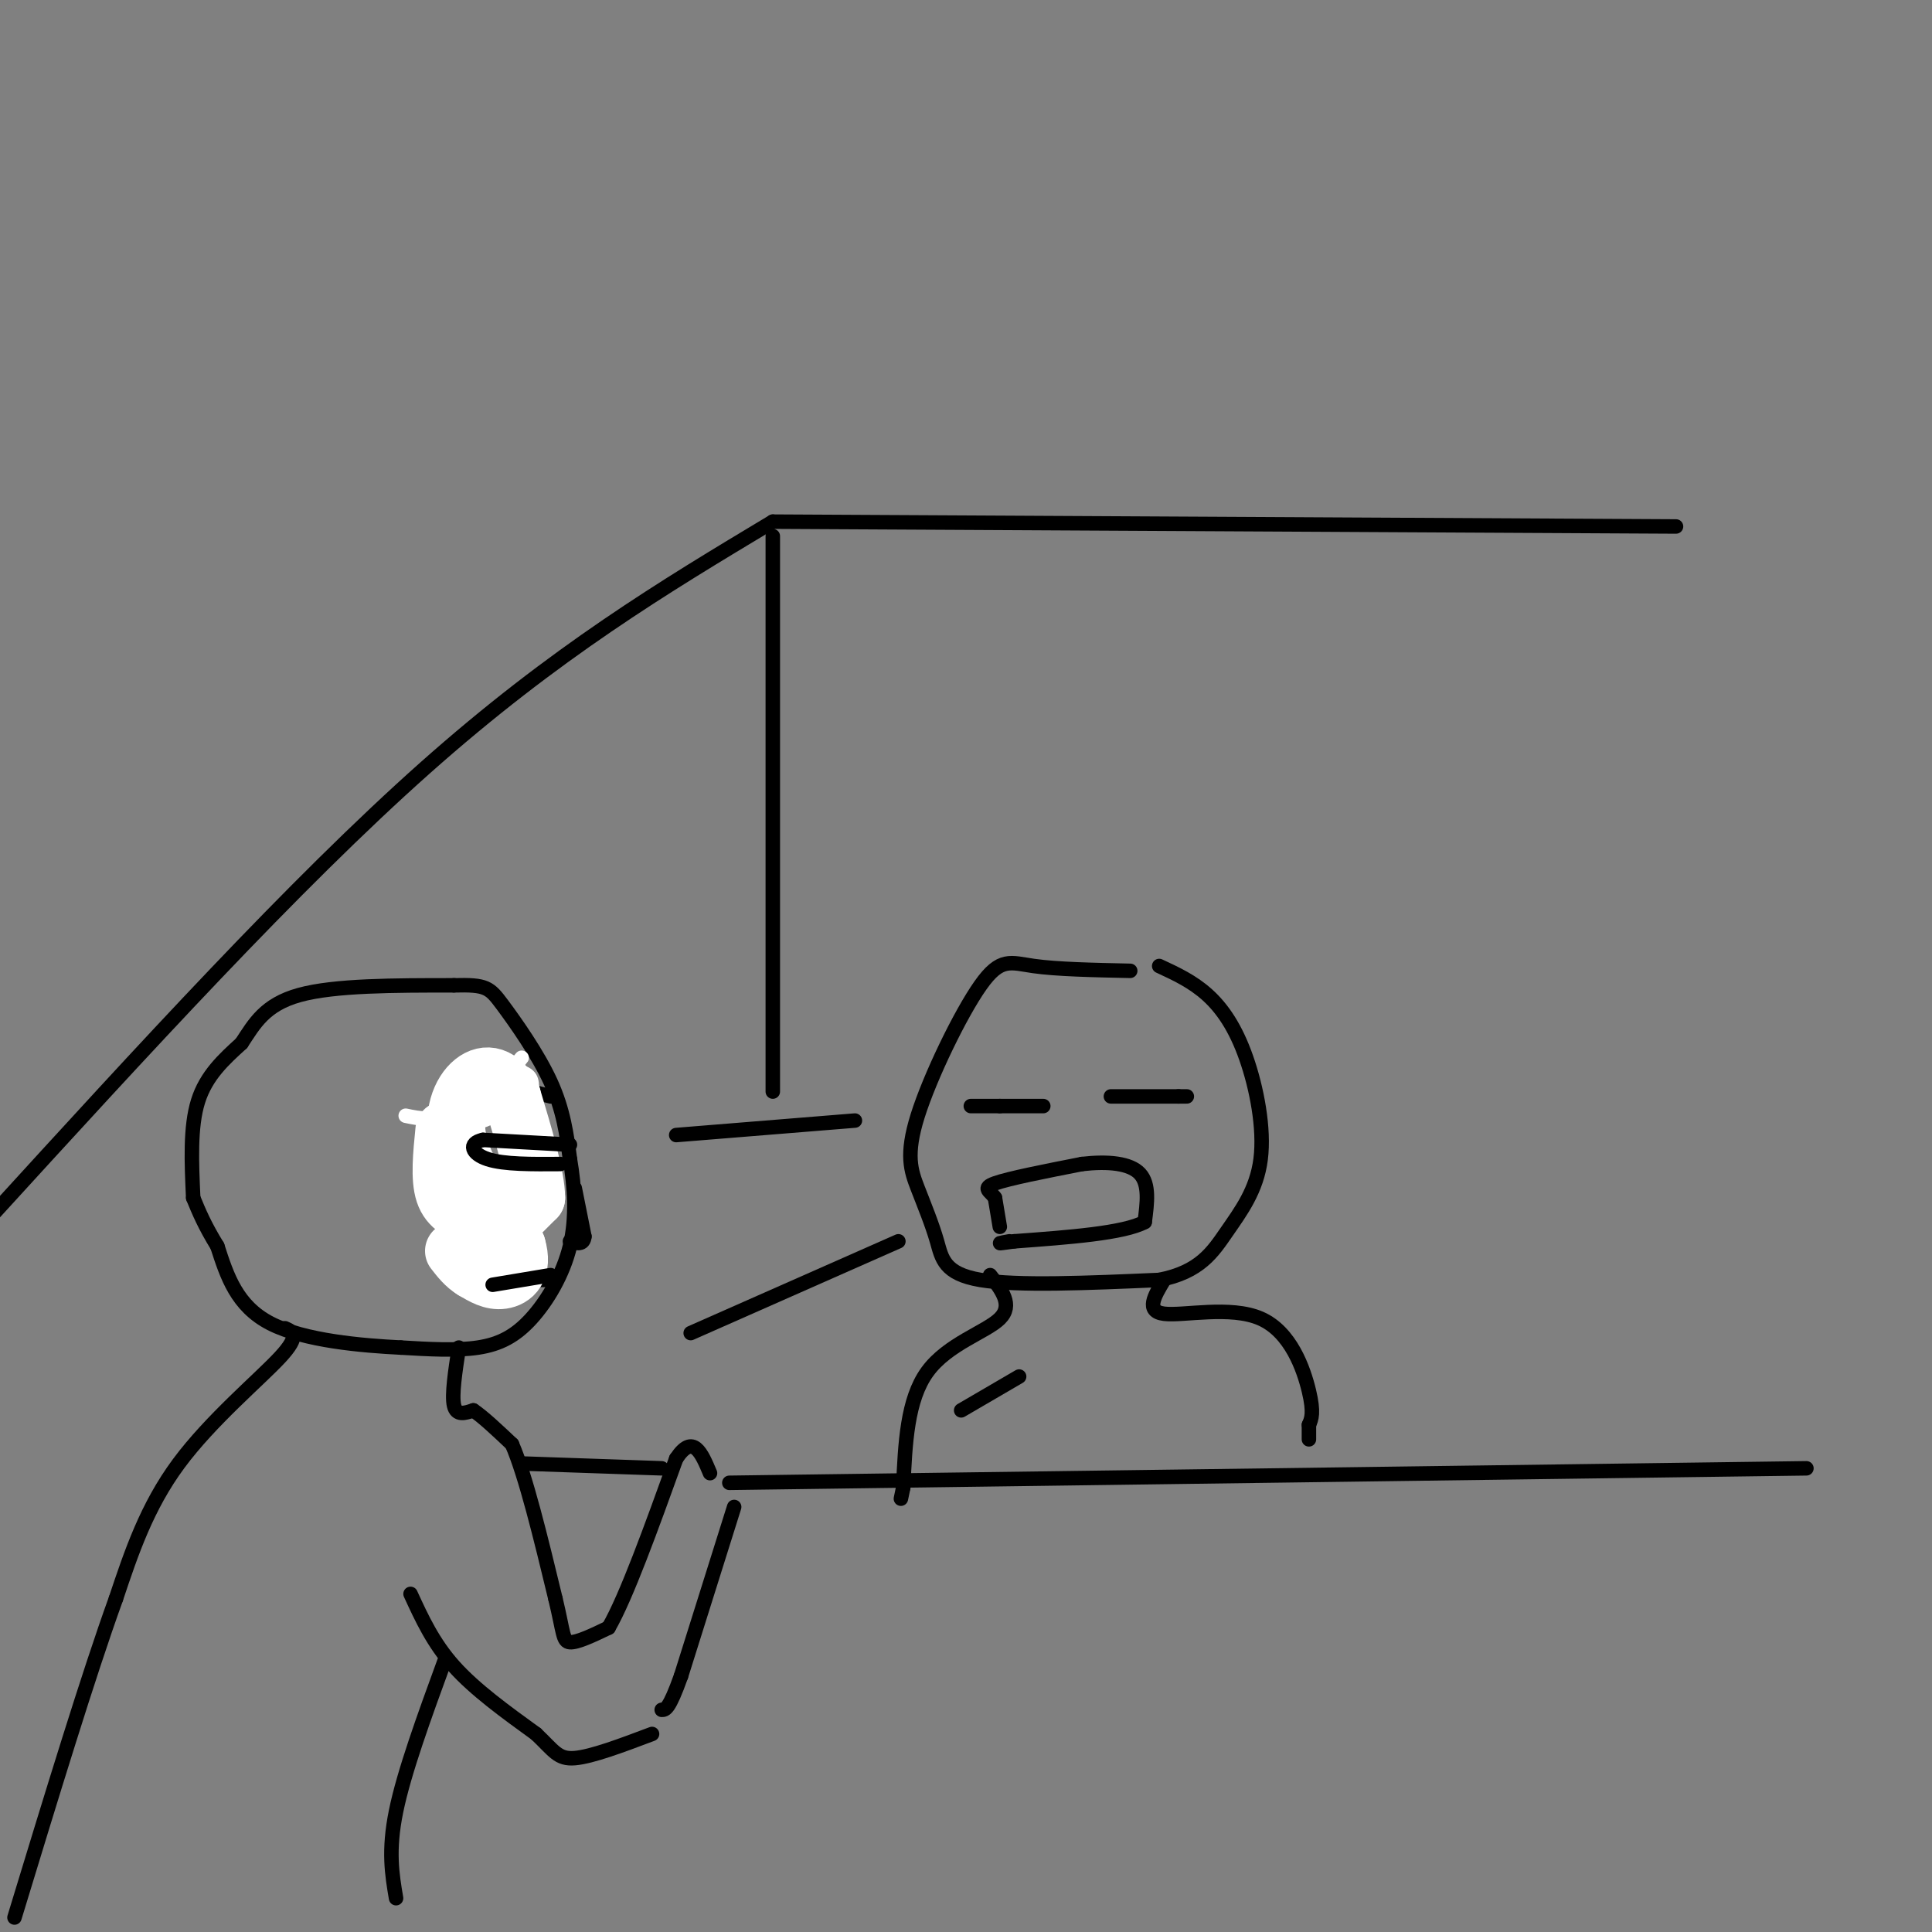 <svg viewBox='0 0 400 400' version='1.1' xmlns='http://www.w3.org/2000/svg' xmlns:xlink='http://www.w3.org/1999/xlink'><rect x="0" y="0" width="400" height="400" fill="#808080" stroke="none"/><g fill='none' stroke='#000000' stroke-width='3' stroke-linecap='round' stroke-linejoin='round'><path d='M160,226c0.000,0.000 0.000,-115.000 0,-115'/><path d='M160,108c0.000,0.000 187.000,1.000 187,1'/><path d='M160,108c-22.500,13.500 -45.000,27.000 -72,51c-27.000,24.000 -58.500,58.500 -90,93'/><path d='M40,248c-0.333,-7.333 -0.667,-14.667 1,-20c1.667,-5.333 5.333,-8.667 9,-12'/><path d='M50,216c2.644,-4.000 4.756,-8.000 12,-10c7.244,-2.000 19.622,-2.000 32,-2'/><path d='M94,204c6.667,-0.167 7.333,0.417 10,4c2.667,3.583 7.333,10.167 10,16c2.667,5.833 3.333,10.917 4,16'/><path d='M118,240c0.979,5.738 1.427,12.085 0,18c-1.427,5.915 -4.730,11.400 -8,15c-3.270,3.600 -6.506,5.314 -11,6c-4.494,0.686 -10.247,0.343 -16,0'/><path d='M83,279c-8.000,-0.400 -20.000,-1.400 -27,-5c-7.000,-3.600 -9.000,-9.800 -11,-16'/><path d='M45,258c-2.667,-4.333 -3.833,-7.167 -5,-10'/><path d='M114,227c-6.298,-1.649 -12.595,-3.298 -16,-3c-3.405,0.298 -3.917,2.542 -5,6c-1.083,3.458 -2.738,8.131 -2,12c0.738,3.869 3.869,6.935 7,10'/><path d='M98,252c3.333,1.667 8.167,0.833 13,0'/><path d='M113,239c0.000,0.000 -2.000,3.000 -2,3'/><path d='M119,246c0.000,0.000 2.000,10.000 2,10'/><path d='M121,256c-0.167,1.833 -1.583,1.417 -3,1'/><path d='M114,265c0.000,0.000 -15.000,0.000 -15,0'/><path d='M59,275c1.622,0.711 3.244,1.422 -1,6c-4.244,4.578 -14.356,13.022 -21,22c-6.644,8.978 -9.822,18.489 -13,28'/><path d='M24,331c-5.667,15.667 -13.333,40.833 -21,66'/><path d='M95,279c-0.750,4.917 -1.500,9.833 -1,12c0.500,2.167 2.250,1.583 4,1'/><path d='M98,292c2.000,1.333 5.000,4.167 8,7'/><path d='M106,299c2.833,6.500 5.917,19.250 9,32'/><path d='M115,331c1.711,7.111 1.489,8.889 3,9c1.511,0.111 4.756,-1.444 8,-3'/><path d='M126,337c3.667,-6.333 8.833,-20.667 14,-35'/><path d='M140,302c3.500,-5.333 5.250,-1.167 7,3'/><path d='M108,303c0.000,0.000 29.000,1.000 29,1'/><path d='M151,307c0.000,0.000 223.000,-3.000 223,-3'/><path d='M234,201c-7.594,-0.159 -15.188,-0.318 -20,-1c-4.812,-0.682 -6.842,-1.887 -11,4c-4.158,5.887 -10.443,18.868 -13,27c-2.557,8.132 -1.386,11.417 0,15c1.386,3.583 2.989,7.465 4,11c1.011,3.535 1.432,6.724 9,8c7.568,1.276 22.284,0.638 37,0'/><path d='M240,265c8.447,-1.645 11.065,-5.759 14,-10c2.935,-4.241 6.189,-8.611 7,-15c0.811,-6.389 -0.820,-14.797 -3,-21c-2.180,-6.203 -4.909,-10.201 -8,-13c-3.091,-2.799 -6.546,-4.400 -10,-6'/><path d='M201,229c0.000,0.000 6.000,0.000 6,0'/><path d='M207,229c2.500,0.000 5.750,0.000 9,0'/><path d='M230,227c0.000,0.000 14.000,0.000 14,0'/><path d='M244,227c2.500,0.000 1.750,0.000 1,0'/><path d='M207,254c0.000,0.000 -1.000,-6.000 -1,-6'/><path d='M206,248c-0.956,-1.422 -2.844,-1.978 0,-3c2.844,-1.022 10.422,-2.511 18,-4'/><path d='M224,241c5.422,-0.622 9.978,-0.178 12,2c2.022,2.178 1.511,6.089 1,10'/><path d='M237,253c-4.333,2.333 -15.667,3.167 -27,4'/><path d='M210,257c-4.667,0.667 -2.833,0.333 -1,0'/><path d='M177,232c0.000,0.000 -37.000,3.000 -37,3'/><path d='M186,257c0.000,0.000 -43.000,19.000 -43,19'/><path d='M211,285c0.000,0.000 -12.000,7.000 -12,7'/></g>
<g fill='none' stroke='#ffffff' stroke-width='3' stroke-linecap='round' stroke-linejoin='round'><path d='M101,226c3.250,6.417 6.500,12.833 8,13c1.500,0.167 1.250,-5.917 1,-12'/><path d='M110,227c0.231,-2.906 0.309,-4.171 -2,-5c-2.309,-0.829 -7.006,-1.223 -10,-1c-2.994,0.223 -4.284,1.064 -5,3c-0.716,1.936 -0.858,4.968 -1,8'/><path d='M92,232c2.002,1.359 7.508,0.756 10,-1c2.492,-1.756 1.972,-4.664 1,-7c-0.972,-2.336 -2.394,-4.100 -6,-1c-3.606,3.100 -9.394,11.065 -7,11c2.394,-0.065 12.970,-8.162 15,-9c2.030,-0.838 -4.485,5.581 -11,12'/><path d='M94,237c2.397,-3.374 13.891,-17.810 14,-18c0.109,-0.190 -11.167,13.867 -14,16c-2.833,2.133 2.776,-7.656 4,-10c1.224,-2.344 -1.936,2.759 -5,5c-3.064,2.241 -6.032,1.621 -9,1'/></g>
<g fill='none' stroke='#ffffff' stroke-width='12' stroke-linecap='round' stroke-linejoin='round'><path d='M92,234c-0.500,5.000 -1.000,10.000 0,13c1.000,3.000 3.500,4.000 6,5'/><path d='M98,252c1.500,0.500 2.250,-0.750 3,-2'/><path d='M101,250c0.500,-1.167 0.250,-3.083 0,-5'/><path d='M106,253c0.000,0.000 5.000,-5.000 5,-5'/><path d='M111,248c0.000,-4.333 -2.500,-12.667 -5,-21'/><path d='M106,227c-2.262,-4.452 -5.417,-5.083 -8,-3c-2.583,2.083 -4.595,6.881 -3,13c1.595,6.119 6.798,13.560 12,21'/><path d='M107,258c1.467,4.911 -0.867,6.689 -3,7c-2.133,0.311 -4.067,-0.844 -6,-2'/><path d='M98,263c-1.667,-1.000 -2.833,-2.500 -4,-4'/></g>
<g fill='none' stroke='#000000' stroke-width='3' stroke-linecap='round' stroke-linejoin='round'><path d='M118,237c0.000,0.000 -18.000,-1.000 -18,-1'/><path d='M100,236c-3.244,0.689 -2.356,2.911 1,4c3.356,1.089 9.178,1.044 15,1'/><path d='M114,264c0.000,0.000 -12.000,2.000 -12,2'/><path d='M205,264c2.400,3.111 4.800,6.222 2,9c-2.800,2.778 -10.800,5.222 -15,11c-4.200,5.778 -4.600,14.889 -5,24'/><path d='M187,308c-0.833,4.000 -0.417,2.000 0,0'/><path d='M241,265c-1.964,3.250 -3.929,6.500 0,7c3.929,0.500 13.750,-1.750 20,1c6.250,2.750 8.929,10.500 10,15c1.071,4.500 0.536,5.750 0,7'/><path d='M271,295c0.000,1.667 0.000,2.333 0,3'/><path d='M152,312c0.000,0.000 -11.000,35.000 -11,35'/><path d='M141,347c-2.500,7.000 -3.250,7.000 -4,7'/><path d='M85,330c2.333,5.083 4.667,10.167 9,15c4.333,4.833 10.667,9.417 17,14'/><path d='M111,359c3.711,3.511 4.489,5.289 8,5c3.511,-0.289 9.756,-2.644 16,-5'/><path d='M92,344c-4.167,11.417 -8.333,22.833 -10,31c-1.667,8.167 -0.833,13.083 0,18'/></g>
</svg>